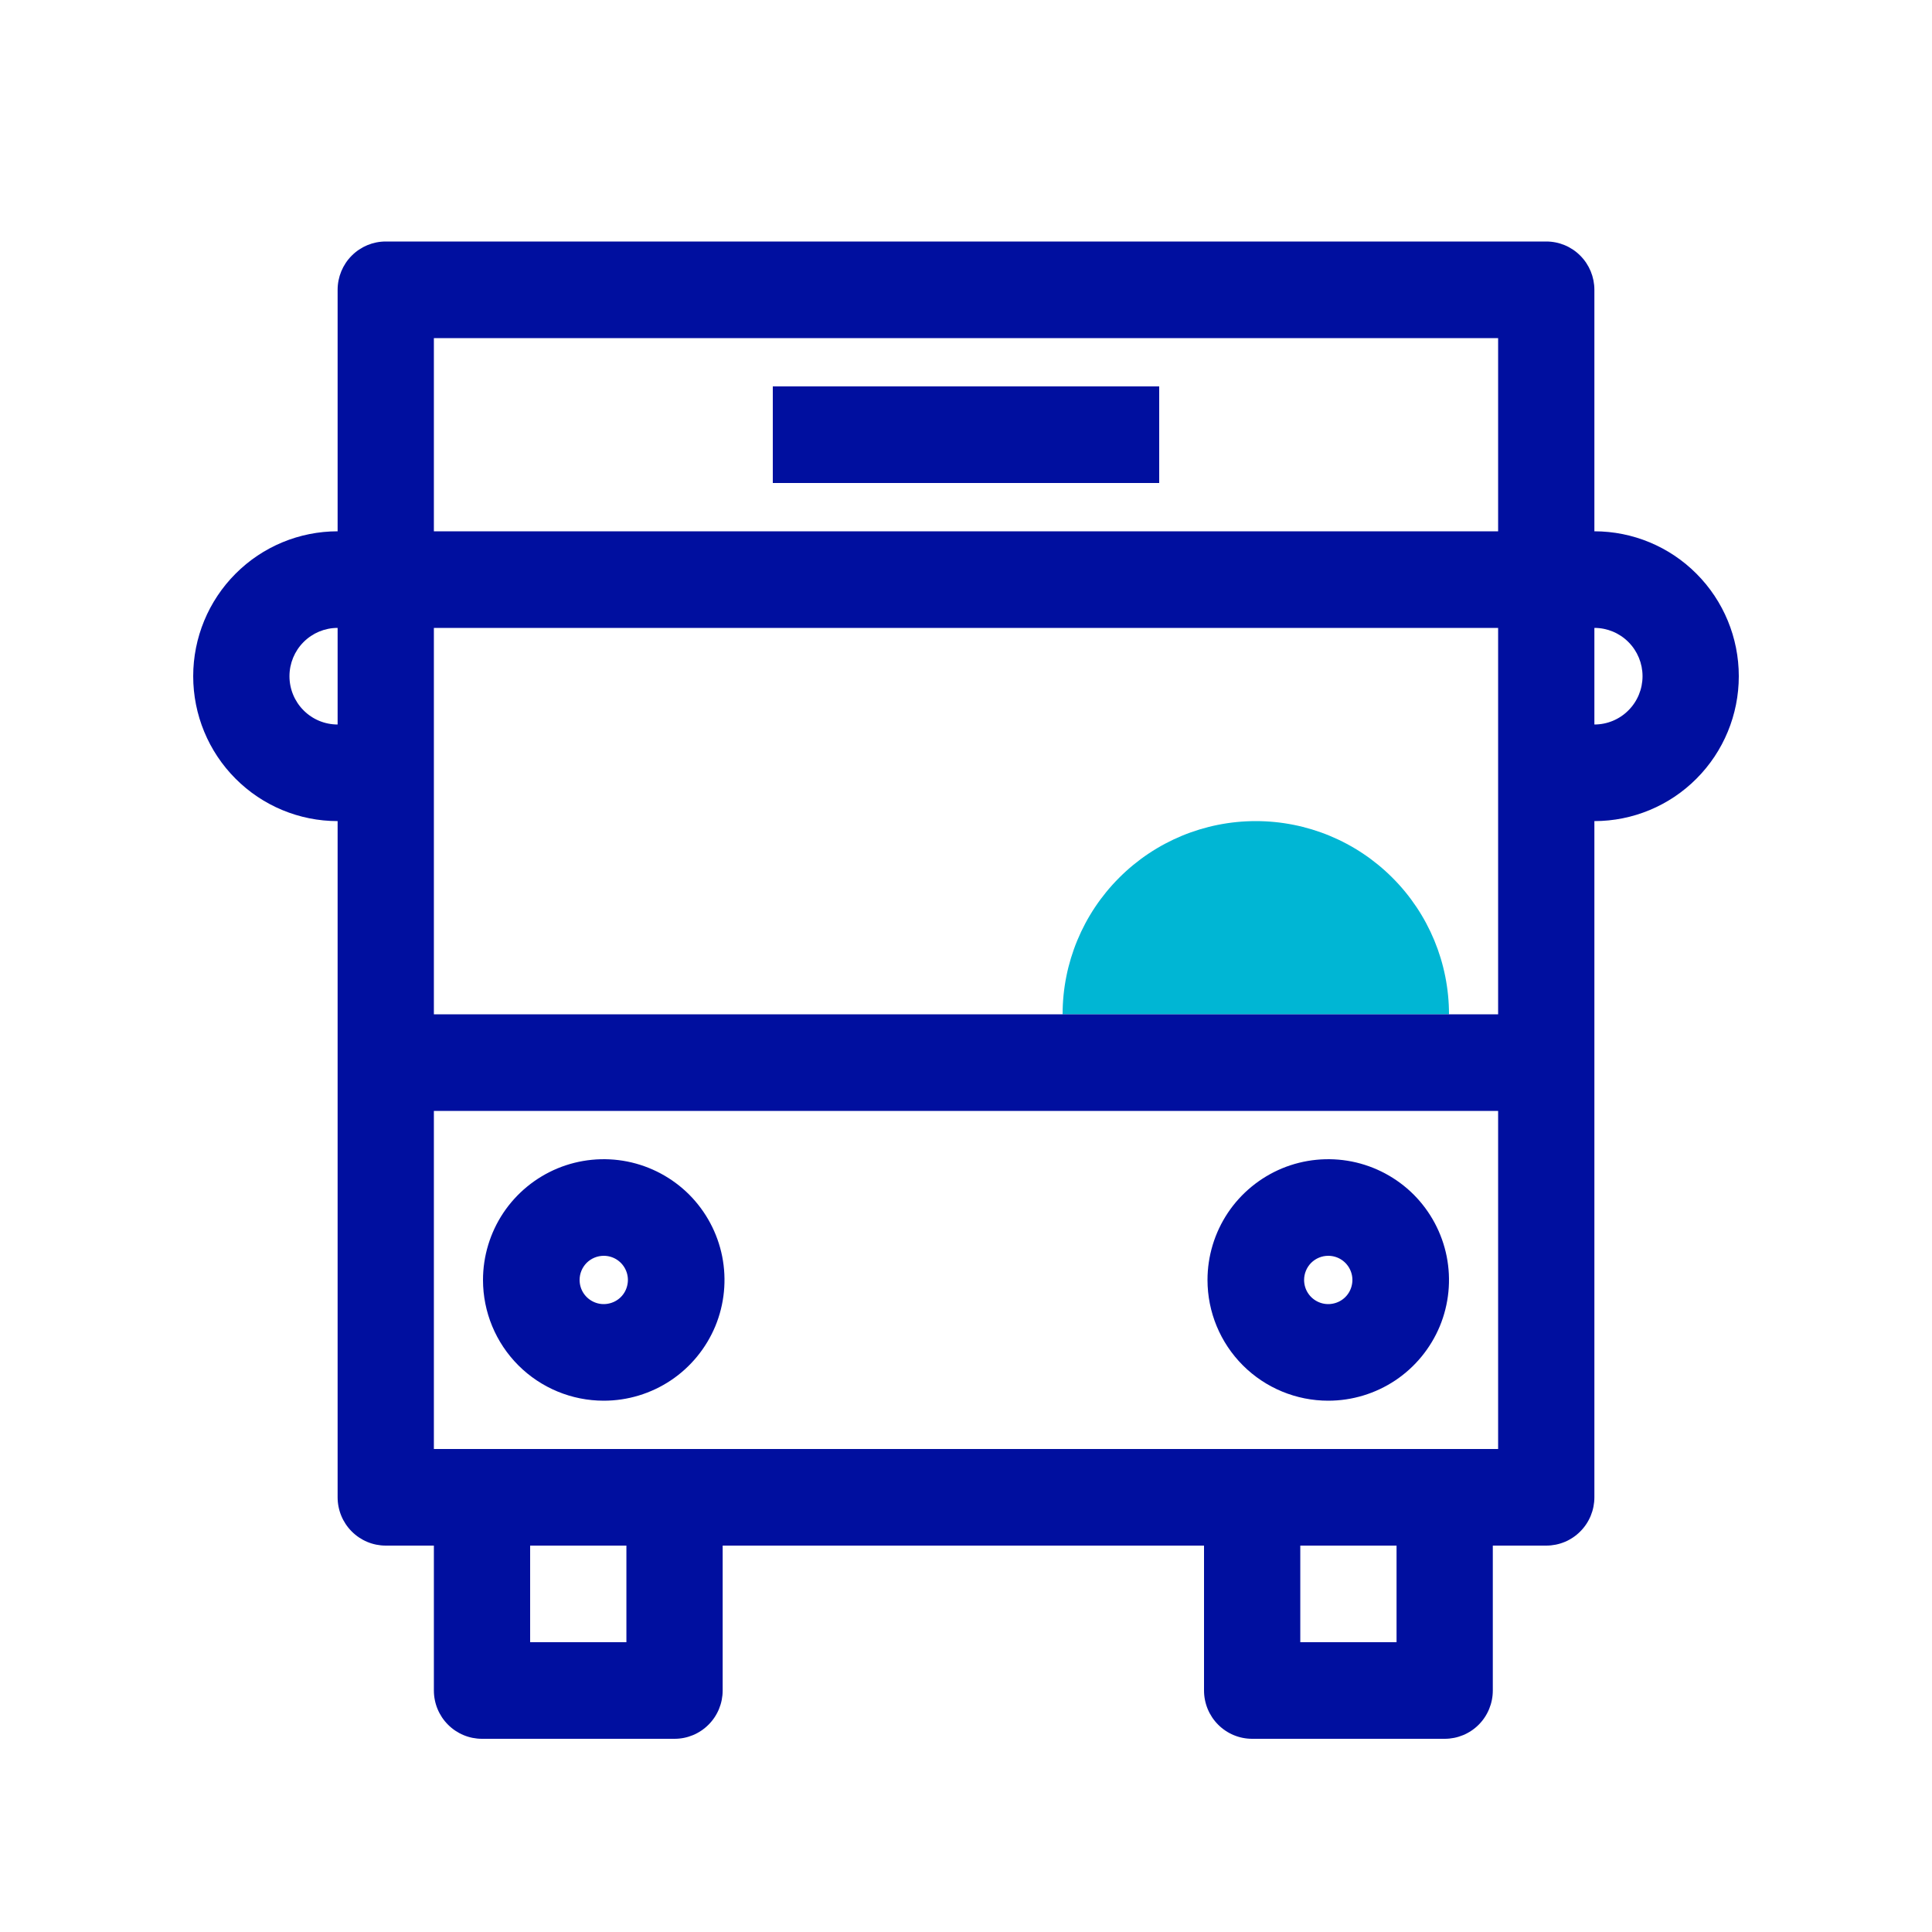 <?xml version="1.0" encoding="UTF-8"?>
<svg xmlns="http://www.w3.org/2000/svg" width="40" height="40" viewBox="0 0 40 40" fill="none">
  <path d="M26 17C24.939 17 23.922 17.421 23.172 18.172C22.421 18.922 22 19.939 22 21H30C30 19.939 29.579 18.922 28.828 18.172C28.078 17.421 27.061 17 26 17V17Z" fill="#00B6D4"></path>
  <path d="M33.01 11V6C33.01 5.735 32.905 5.48 32.718 5.293C32.532 5.105 32.278 5 32.014 5H7.986C7.722 5 7.469 5.105 7.282 5.293C7.095 5.48 6.99 5.735 6.99 6V11C6.197 11 5.436 11.316 4.876 11.879C4.315 12.441 4 13.204 4 14C4 14.796 4.315 15.559 4.876 16.121C5.436 16.684 6.197 17 6.99 17V31C6.99 31.265 7.095 31.52 7.282 31.707C7.469 31.895 7.722 32 7.986 32H8.983V35C8.983 35.265 9.088 35.52 9.275 35.707C9.462 35.895 9.715 36 9.979 36H13.966C14.23 36 14.483 35.895 14.67 35.707C14.857 35.52 14.962 35.265 14.962 35V32H24.928V35C24.928 35.265 25.033 35.52 25.22 35.707C25.407 35.895 25.66 36 25.925 36H29.911C30.175 36 30.429 35.895 30.616 35.707C30.802 35.52 30.907 35.265 30.907 35V32H32.014C32.278 32 32.532 31.895 32.718 31.707C32.905 31.52 33.01 31.265 33.01 31V17C33.803 17 34.564 16.684 35.124 16.121C35.685 15.559 36 14.796 36 14C36 13.204 35.685 12.441 35.124 11.879C34.564 11.316 33.803 11 33.01 11ZM31.017 21H8.983V13H31.017V21ZM8.983 7H31.017V11H8.983V7ZM6.99 15C6.725 15 6.472 14.895 6.285 14.707C6.098 14.52 5.993 14.265 5.993 14C5.993 13.735 6.098 13.48 6.285 13.293C6.472 13.105 6.725 13 6.99 13V15ZM12.969 34H10.976V32H12.969V34ZM28.914 34H26.921V32H28.914V34ZM31.017 30H8.983V23H31.017V30ZM33.01 15V13C33.275 13 33.528 13.105 33.715 13.293C33.902 13.48 34.007 13.735 34.007 14C34.007 14.265 33.902 14.52 33.715 14.707C33.528 14.895 33.275 15 33.01 15Z" fill="#000F9F"></path>
  <path d="M24 8H16V10H24V8Z" fill="#000F9F"></path>
  <path d="M27.5 29C27.994 29 28.478 28.853 28.889 28.579C29.3 28.304 29.62 27.913 29.81 27.457C29.999 27 30.048 26.497 29.952 26.012C29.855 25.527 29.617 25.082 29.268 24.732C28.918 24.383 28.473 24.145 27.988 24.048C27.503 23.952 27 24.001 26.543 24.19C26.087 24.38 25.696 24.7 25.421 25.111C25.147 25.522 25 26.006 25 26.5C25 27.163 25.263 27.799 25.732 28.268C26.201 28.737 26.837 29 27.5 29V29ZM27.5 26C27.599 26 27.696 26.029 27.778 26.084C27.86 26.139 27.924 26.217 27.962 26.309C28 26.4 28.01 26.501 27.99 26.598C27.971 26.695 27.924 26.784 27.854 26.854C27.784 26.924 27.695 26.971 27.598 26.99C27.501 27.01 27.4 27 27.309 26.962C27.217 26.924 27.139 26.86 27.084 26.778C27.029 26.696 27 26.599 27 26.5C27 26.367 27.053 26.24 27.146 26.146C27.24 26.053 27.367 26 27.5 26Z" fill="#000F9F"></path>
  <path d="M12.5 29C12.995 29 13.478 28.853 13.889 28.579C14.3 28.304 14.62 27.913 14.81 27.457C14.999 27 15.048 26.497 14.952 26.012C14.855 25.527 14.617 25.082 14.268 24.732C13.918 24.383 13.473 24.145 12.988 24.048C12.503 23.952 12 24.001 11.543 24.19C11.086 24.38 10.696 24.7 10.421 25.111C10.147 25.522 10 26.006 10 26.5C10 27.163 10.263 27.799 10.732 28.268C11.201 28.737 11.837 29 12.5 29ZM12.5 26C12.599 26 12.696 26.029 12.778 26.084C12.86 26.139 12.924 26.217 12.962 26.309C13 26.4 13.01 26.501 12.99 26.598C12.971 26.695 12.924 26.784 12.854 26.854C12.784 26.924 12.694 26.971 12.598 26.99C12.501 27.01 12.4 27 12.309 26.962C12.217 26.924 12.139 26.86 12.084 26.778C12.029 26.696 12 26.599 12 26.5C12 26.367 12.053 26.24 12.146 26.146C12.24 26.053 12.367 26 12.5 26Z" fill="#000F9F"></path>
</svg>
